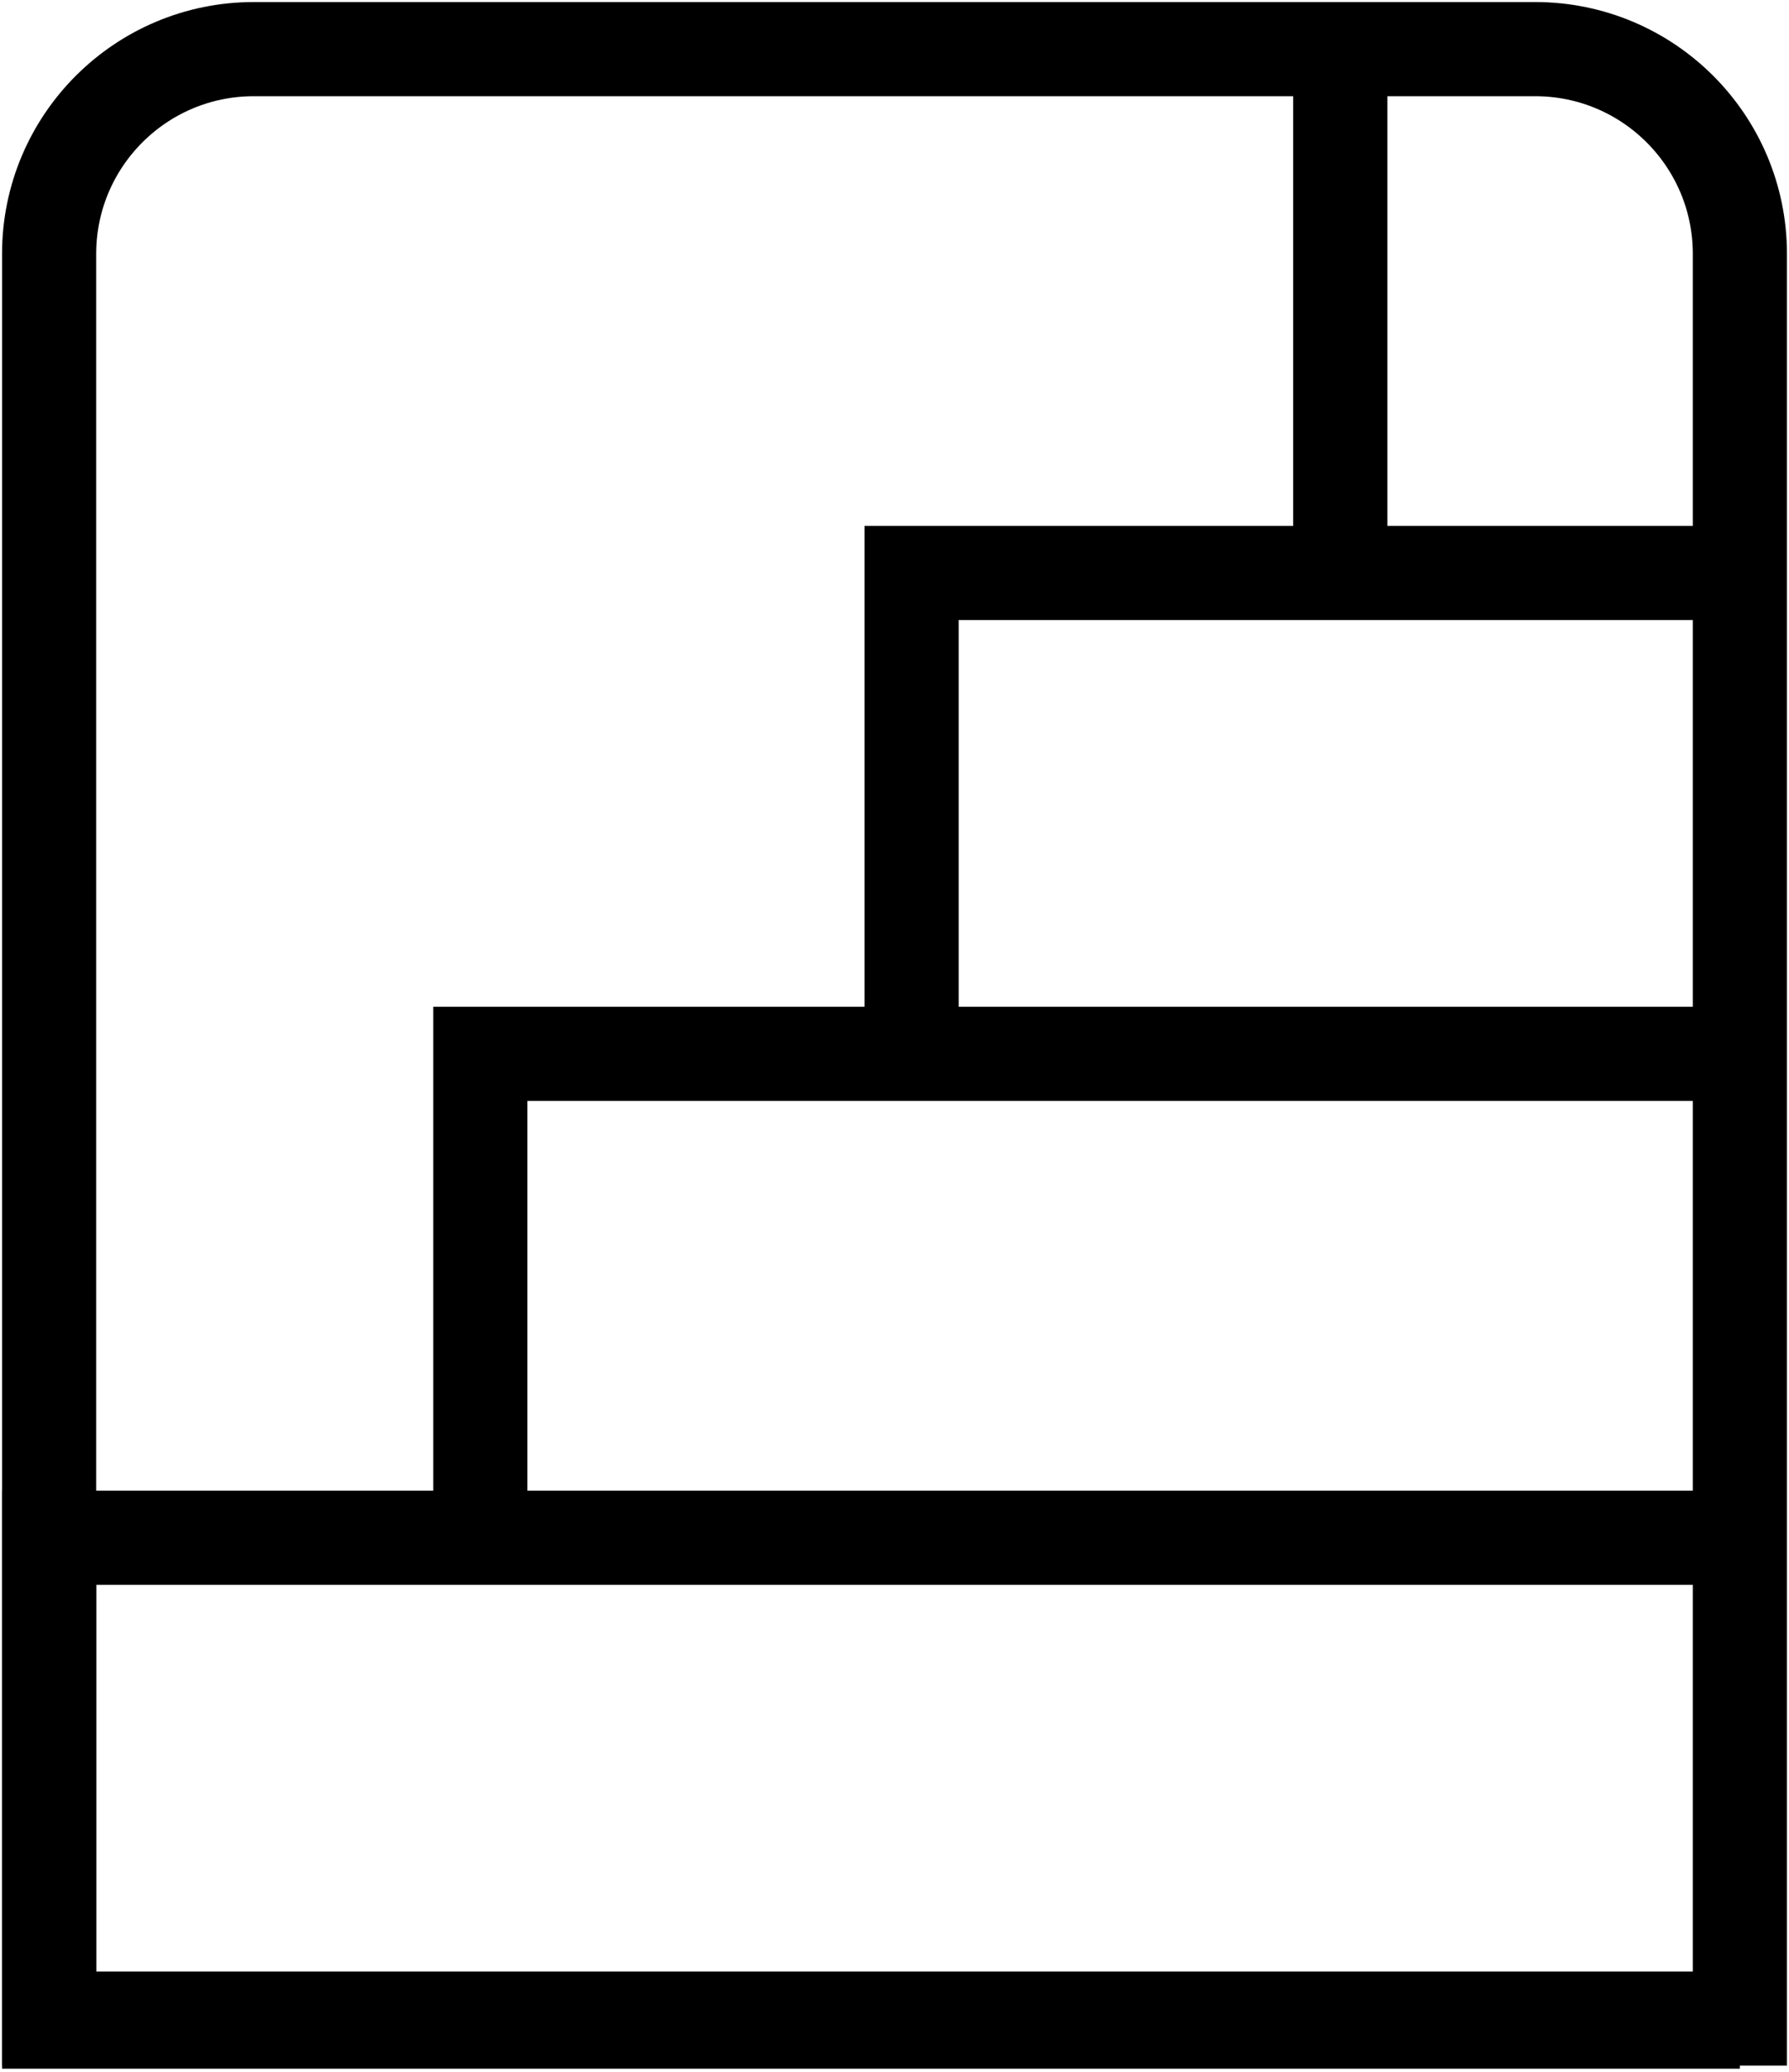 <svg width="437" height="506" viewBox="0 0 437 506" fill="none" xmlns="http://www.w3.org/2000/svg">
<path d="M327.387 13V139.933M327.387 139.933H222.673V257.382M327.387 139.933H425M222.673 257.382H117.337V375.561M222.673 257.382H425M117.337 375.561H12V493.74H425M117.337 375.561H425" stroke="black" stroke-width="23"/>
<path d="M12 62C12 34.386 34.386 12 62 12H375C402.614 12 425 34.386 425 62V493H12V62Z" stroke="black" stroke-width="23"/>
</svg>
